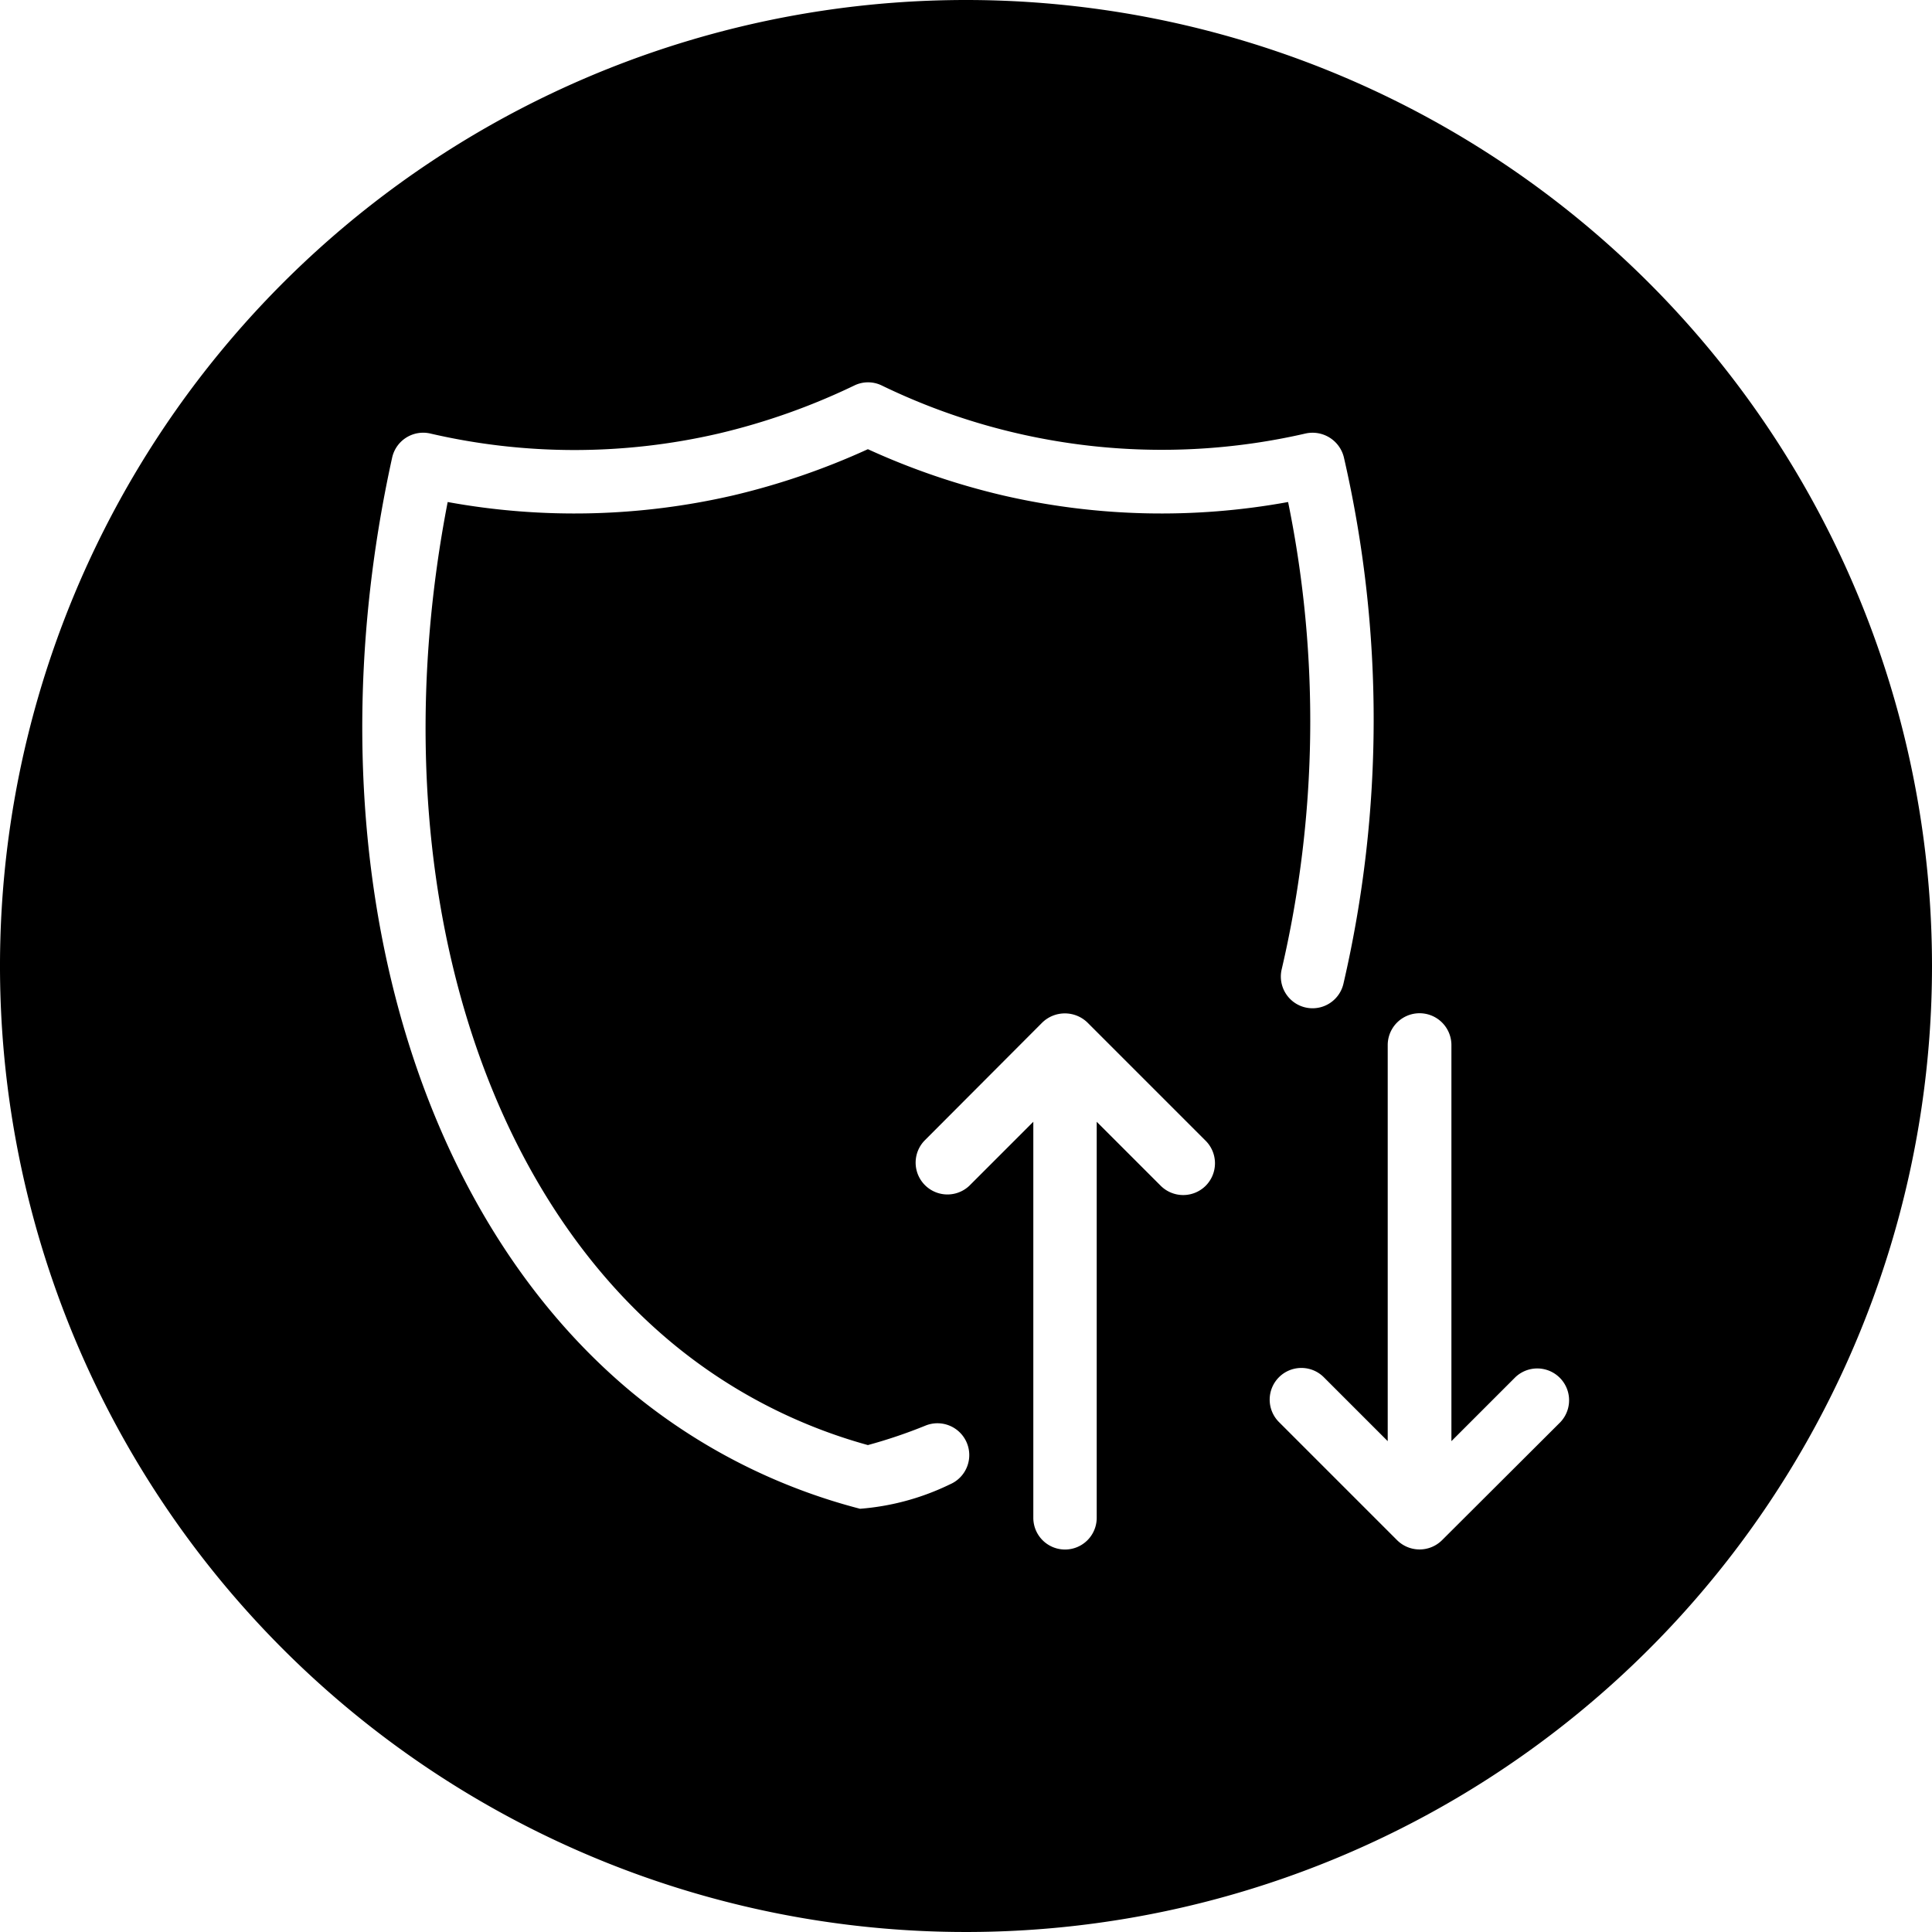 <svg id="Glyph_Line" height="512" viewBox="0 0 64 64" width="512" xmlns="http://www.w3.org/2000/svg" data-name="Glyph Line"><path d="m32 0a32 32 0 1 0 32 32 32.004 32.004 0 0 0 -32-32zm-.53 49.17a8.272 8.272 0 0 1 -2.98.81 19.628 19.628 0 0 1 -7.54-3.84c-7.59-6.29-10.72-18.45-7.96-30.98a1.053 1.053 0 0 1 1.26-.8 21.14 21.14 0 0 0 9.56 0 21.941 21.941 0 0 0 4.49-1.59 1.039 1.039 0 0 1 .91 0 21.256 21.256 0 0 0 14.04 1.59 1.068 1.068 0 0 1 1.27.8 38.724 38.724 0 0 1 -.02 17.44 1.05 1.05 0 0 1 -2.04-.5 36.227 36.227 0 0 0 .21-15.47 23.332 23.332 0 0 1 -9.45-.22 23.794 23.794 0 0 1 -4.47-1.53 23.943 23.943 0 0 1 -4.46 1.53 23.38 23.38 0 0 1 -9.46.22c-2.21 11.4.67 22.27 7.46 27.88a17.436 17.436 0 0 0 6.46 3.36 16.649 16.649 0 0 0 1.92-.65 1.054 1.054 0 0 1 .8 1.95zm8.47-9.89a1.056 1.056 0 0 1 -1.49 0l-2.12-2.12v13.12a1.05 1.05 0 0 1 -2.1 0v-13.12l-2.12 2.12a1.054 1.054 0 0 1 -1.49-1.49l3.91-3.92a1.075 1.075 0 0 1 1.49 0l3.92 3.92a1.056 1.056 0 0 1 0 1.49zm11.75 7.83-3.92 3.91a1.056 1.056 0 0 1 -1.49 0l-3.91-3.91a1.05 1.05 0 0 1 1.48-1.49l2.12 2.12v-13.12a1.055 1.055 0 0 1 2.11 0v13.12l2.12-2.12a1.054 1.054 0 0 1 1.49 1.49z"/></svg>